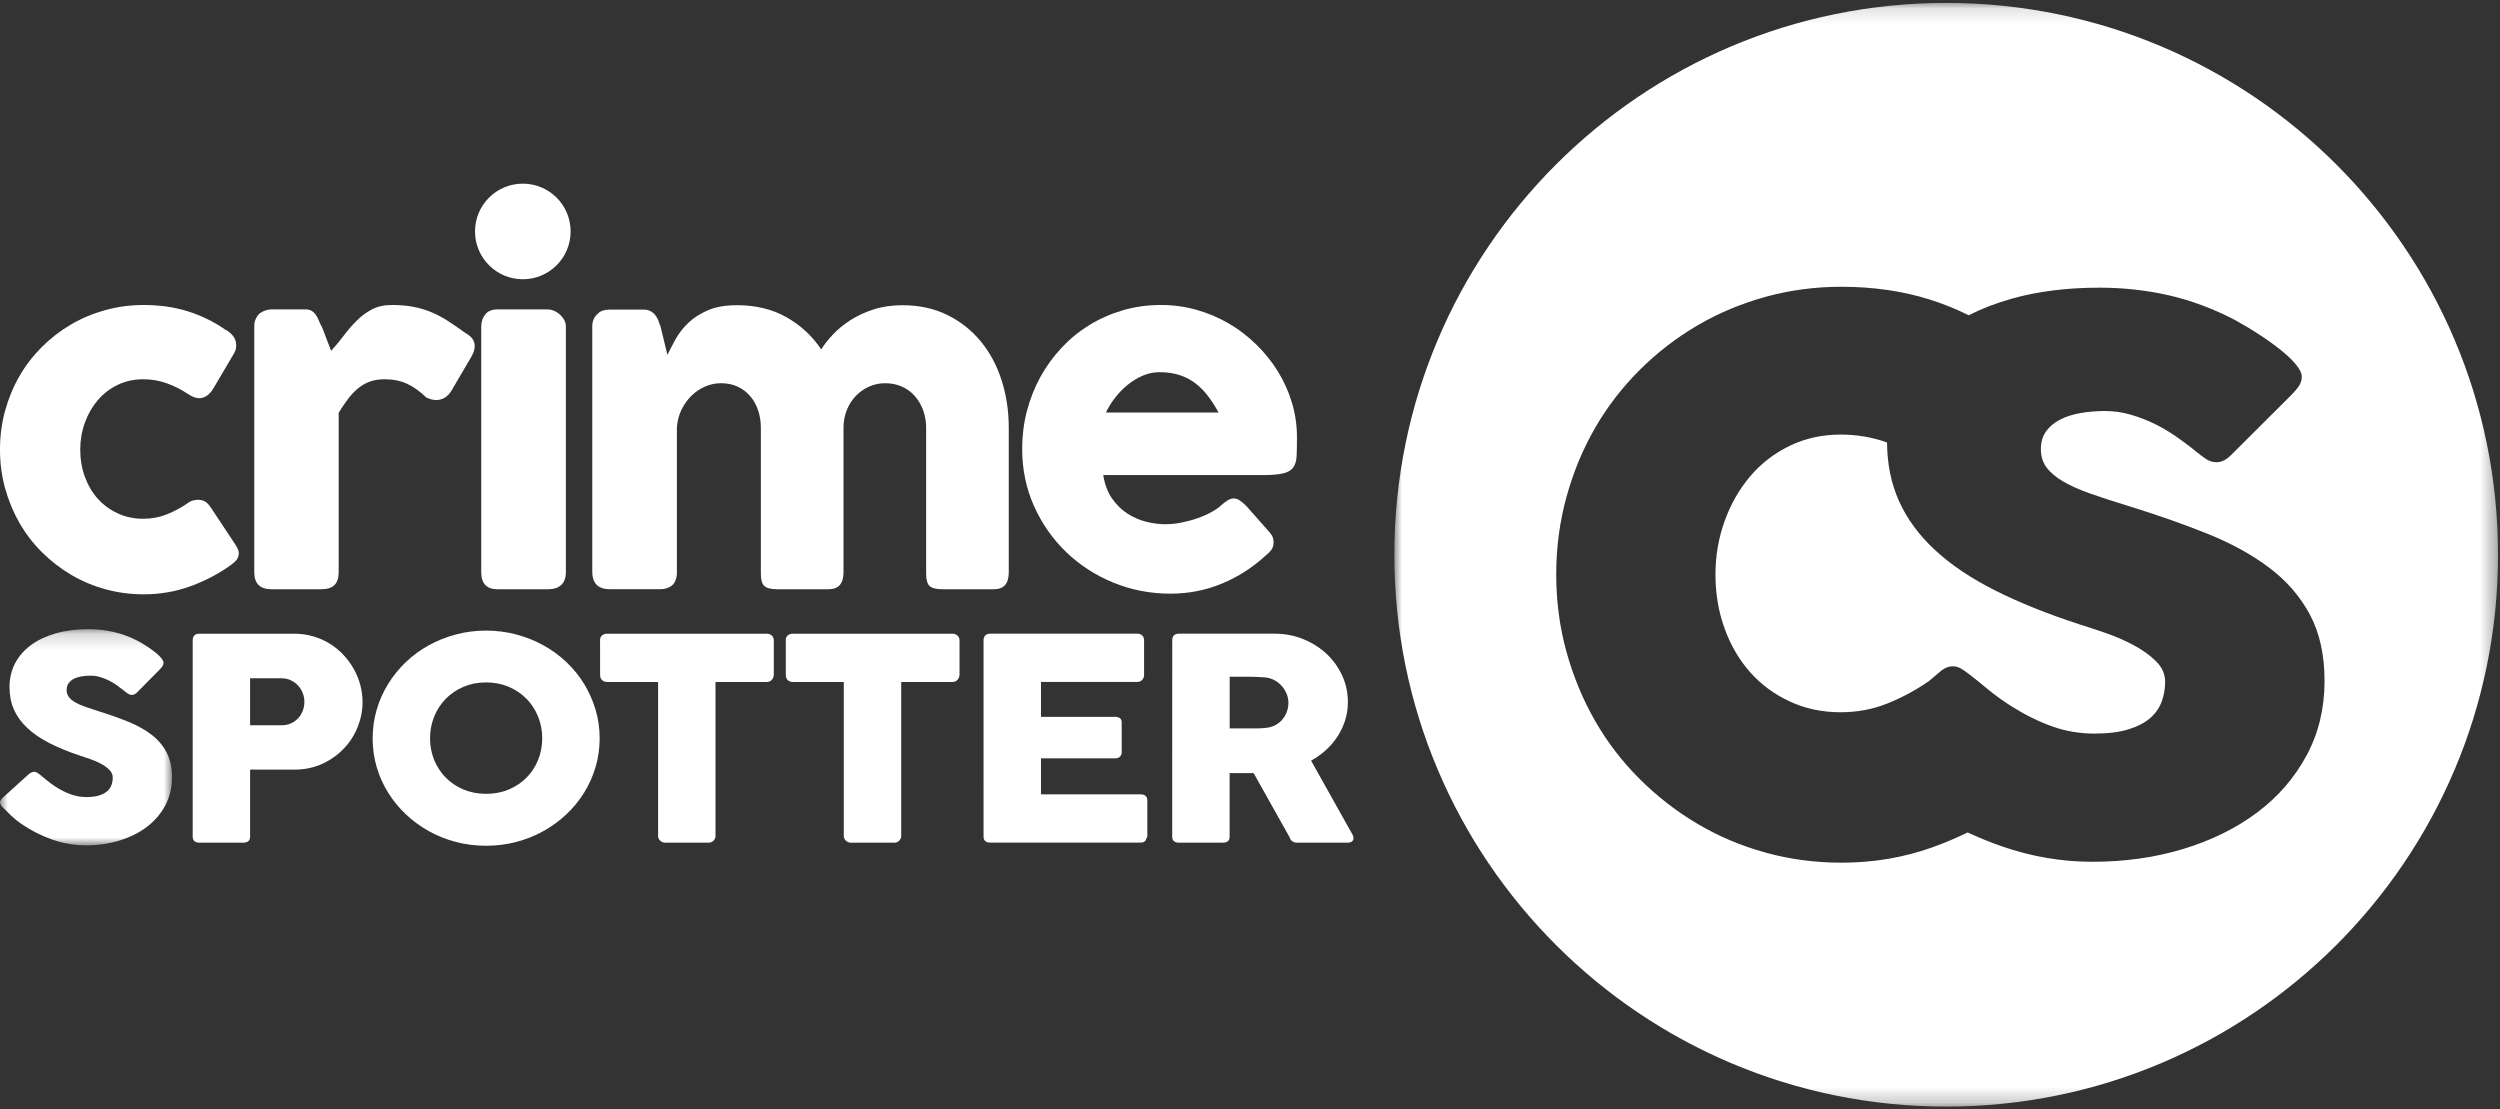 <svg height="71" viewBox="0 0 160 71" width="160" xmlns="http://www.w3.org/2000/svg" xmlns:xlink="http://www.w3.org/1999/xlink"><rect x="0" y="0" width="160" height="71" fill="#333333" stroke="none"/><mask id="a" fill="#fff"><path d="m0 .169h11.004v13.832h-11.004z" fill="#fff" fill-rule="evenodd"/></mask><mask id="b" fill="#fff"><path d="m.005.129h70.636v70.637h-70.636z" fill="#fff" fill-rule="evenodd"/></mask><g fill="#fff" fill-rule="evenodd"><path d="m2.592 9.508c.107.084.245.197.413.338.167.141.359.281.574.419.323.204.643.363.959.477.316.114.649.171.997.171.323 0 .593-.035.812-.103.218-.069.391-.161.517-.274.127-.114.217-.246.271-.396.054-.15.081-.309.081-.477 0-.186-.075-.352-.223-.499-.149-.147-.331-.277-.546-.391-.215-.114-.44-.212-.674-.293-.234-.081-.437-.148-.608-.202-.76-.252-1.424-.523-1.994-.814-.57-.291-1.044-.615-1.424-.972-.38-.357-.665-.75-.854-1.179-.19-.429-.285-.907-.285-1.435 0-.558.119-1.065.356-1.521.237-.456.576-.846 1.016-1.17.44-.324.97-.574 1.59-.751.62-.177 1.313-.266 2.079-.266.576 0 1.128.062 1.657.185.528.123 1.049.32 1.562.59.215.12.419.245.612.374.193.129.362.254.508.374.146.12.261.234.347.342.086.108.128.201.128.279 0 .078-.021.15-.062.216-.041.066-.103.141-.185.225l-1.452 1.468c-.108.102-.215.153-.323.153-.089 0-.169-.024-.242-.072-.073-.048-.154-.108-.242-.18l-.086-.072c-.127-.102-.267-.207-.422-.315-.155-.108-.321-.206-.498-.293-.177-.087-.364-.159-.56-.216-.196-.057-.396-.085-.598-.085-.209 0-.405.016-.589.049-.184.033-.345.086-.484.157-.139.072-.25.167-.332.284-.082.117-.123.26-.123.428 0 .168.044.314.133.437.089.123.221.237.399.342.177.105.397.204.66.297.263.093.568.193.916.302.671.21 1.29.431 1.856.662.566.231 1.055.504 1.467.82.411.315.733.692.964 1.13.231.438.347.97.347 1.594 0 .66-.142 1.259-.427 1.796-.285.537-.676.995-1.172 1.373-.497.379-1.081.671-1.752.878-.671.207-1.392.311-2.165.311-.728 0-1.443-.124-2.146-.37-.703-.247-1.358-.578-1.965-.994-.253-.175-.467-.346-.641-.515-.174-.168-.312-.304-.413-.406l-.029-.027c-.007-.012-.013-.02-.019-.023-.006-.003-.013-.007-.019-.014-.006-.012-.013-.019-.019-.022-.006-.003-.013-.007-.019-.014-.146-.15-.219-.271-.219-.361 0-.102.073-.217.219-.343l1.642-1.486c.133-.09.24-.135.323-.135.057 0 .117.018.18.054.063.036.139.09.228.162" mask="url(#a)" transform="translate(0 40.099)"/><path d="m19.482 44.915c0-.18-.033-.36-.1-.54-.066-.18-.163-.341-.29-.482-.127-.141-.28-.257-.46-.347-.181-.09-.385-.135-.613-.135h-2.013v3.008h2.013c.228 0 .434-.044.617-.13.184-.087.337-.2.46-.338.124-.138.219-.297.285-.477.067-.18.1-.366.1-.558zm-7.149-3.944c0-.126.035-.227.104-.302.069-.075.174-.112.313-.112h6.067c.437 0 .848.057 1.234.171.386.114.741.272 1.063.473.323.201.614.441.874.72.259.279.479.581.66.905.181.324.318.665.413 1.022s.142.719.142 1.085c0 .541-.103 1.069-.308 1.585-.206.517-.498.976-.878 1.378-.38.402-.835.728-1.367.977-.532.249-1.12.377-1.766.383h-2.877v4.287c0 .258-.146.387-.437.387h-2.82c-.127 0-.228-.031-.304-.095-.076-.063-.114-.161-.114-.293z"/><path d="m27.524 47.248c0 .498.089.964.266 1.396.177.432.425.809.744 1.13.32.321.697.573 1.133.756.436.183.916.275 1.441.275.524 0 1.006-.091 1.446-.275.439-.183.819-.435 1.138-.756.319-.321.567-.698.744-1.13.177-.432.266-.897.266-1.396 0-.492-.089-.956-.266-1.391-.177-.435-.425-.815-.744-1.139-.319-.324-.699-.579-1.138-.765-.439-.186-.921-.279-1.446-.279-.525 0-1.005.093-1.441.279-.436.186-.814.441-1.133.765-.319.324-.567.704-.744 1.139-.177.435-.266.899-.266 1.391m-3.674.009c0-.636.086-1.247.257-1.833.171-.585.415-1.135.732-1.648.316-.513.695-.98 1.135-1.401.44-.42.929-.779 1.468-1.076.538-.297 1.116-.528 1.734-.693.618-.165 1.262-.248 1.934-.248.665 0 1.308.083 1.928.248.621.165 1.2.396 1.739.693.539.297 1.029.656 1.473 1.076.443.42.822.887 1.135 1.401.313.513.557 1.063.732 1.648.174.586.261 1.196.261 1.833 0 .636-.087 1.247-.261 1.832-.174.585-.418 1.132-.732 1.639-.314.507-.692.97-1.135 1.387-.443.417-.934.776-1.473 1.076-.538.3-1.118.531-1.739.694-.62.162-1.264.243-1.928.243-.671 0-1.316-.081-1.934-.243-.618-.162-1.196-.393-1.734-.694-.538-.3-1.028-.659-1.468-1.076-.441-.417-.819-.879-1.135-1.387-.317-.507-.561-1.054-.732-1.639-.171-.585-.257-1.196-.257-1.832"/><path d="m38.405 40.952c0-.119.043-.215.128-.287.086-.072.191-.108.318-.108h10.216c.114 0 .215.033.304.099.089.066.139.164.152.296v2.236c0 .108-.039.211-.119.31-.079.099-.191.148-.337.148h-3.275v9.861c0 .108-.041.206-.123.293-.082.087-.189.131-.322.131h-2.784c-.107 0-.208-.041-.303-.122-.095-.081-.142-.182-.142-.302v-9.861h-3.266c-.127 0-.232-.039-.318-.116-.085-.078-.128-.192-.128-.341z"/><path d="m50.291 40.952c0-.119.043-.215.128-.287.086-.072.191-.108.318-.108h10.216c.114 0 .215.033.304.099.089.066.139.164.152.296v2.236c0 .108-.04.211-.119.31-.079.099-.191.148-.337.148h-3.276v9.861c0 .108-.041.206-.123.293-.082.087-.189.131-.322.131h-2.784c-.108 0-.208-.041-.303-.122-.095-.081-.142-.182-.142-.302v-9.861h-3.266c-.127 0-.232-.039-.318-.116-.085-.078-.128-.192-.128-.341z"/><path d="m62.947 40.971c0-.126.036-.226.109-.302.073-.075.175-.113.308-.113h9.42c.139 0 .247.039.323.117.076.078.114.183.114.314v2.227c0 .102-.038.199-.114.292-.076.093-.187.139-.332.139h-6.152v2.233h4.747c.12 0 .22.027.299.081.079.054.119.144.119.27v1.945c0 .084-.035.165-.104.243-.07.078-.171.117-.304.117h-4.757v2.305h6.38c.285 0 .427.138.427.413v2.263c0 .06-.025.114-.076.162-.025.168-.155.251-.389.251h-9.6c-.126 0-.227-.031-.303-.094-.076-.063-.114-.161-.114-.293z"/><path d="m82.458 44.969c0-.18-.035-.36-.104-.541-.07-.18-.168-.345-.294-.495-.127-.15-.278-.276-.456-.378-.177-.102-.374-.168-.589-.198-.177-.012-.343-.022-.498-.031-.155-.009-.324-.014-.508-.014h-1.31v3.305h1.747c.114 0 .215-.003.304-.009.089-.006.187-.015.294-.027.222-.024.421-.085.598-.184.177-.099.326-.222.447-.369.12-.147.212-.312.275-.495.063-.183.095-.371.095-.563zm-7.434-3.999c0-.126.035-.226.104-.302.07-.075.174-.112.313-.112h6.133c.652 0 1.263.116 1.832.347.57.231 1.066.545 1.491.941.424.396.758.86 1.002 1.392.244.531.366 1.097.366 1.697 0 .408-.059.797-.176 1.166-.117.369-.28.714-.489 1.036-.209.321-.457.612-.746.874-.288.261-.603.485-.945.671l2.44 4.359c.044.084.101.183.171.297.07.114.104.213.104.297 0 .096-.033.17-.1.221-.066.051-.157.076-.27.076h-3.257c-.108 0-.204-.03-.29-.09-.085-.06-.141-.141-.166-.243l-2.307-4.115h-1.538v4.061c0 .258-.146.387-.437.387h-2.82c-.127 0-.228-.031-.304-.095-.076-.063-.114-.161-.114-.293z"/><path d="m12.015 32.197c.132-.094.256-.153.374-.176.118-.023.209-.035.275-.035.16 0 .306.033.437.099.132.066.268.207.409.423l1.579 2.383c.047.076.092.16.134.254.042.094.063.169.063.226 0 .216-.068.392-.205.529-.136.136-.284.256-.444.359-.771.536-1.615.966-2.531 1.29-.917.324-1.887.487-2.912.487-.846 0-1.662-.108-2.447-.325-.785-.216-1.516-.524-2.193-.923-.677-.4-1.297-.879-1.861-1.439-.564-.559-1.044-1.182-1.439-1.868-.395-.686-.703-1.426-.924-2.221-.221-.794-.331-1.624-.331-2.489 0-.865.11-1.697.331-2.496.221-.799.529-1.539.924-2.221.395-.682.875-1.302 1.439-1.862.564-.559 1.185-1.037 1.861-1.431.677-.395 1.408-.7 2.193-.917.785-.216 1.601-.324 2.447-.324 1.025 0 1.972.136 2.842.409.869.273 1.685.677 2.447 1.213l-.042-.042c.207.122.371.266.494.43.122.165.183.369.183.613 0 .169-.057.343-.169.522l-1.255 2.13c-.263.461-.583.691-.959.691-.085 0-.188-.021-.31-.063-.122-.042-.259-.115-.409-.219-.414-.273-.858-.496-1.332-.67-.475-.174-.98-.261-1.516-.261-.592 0-1.138.12-1.636.359-.498.24-.924.566-1.276.98-.353.414-.628.893-.825 1.439-.197.545-.296 1.119-.296 1.721 0 .62.099 1.201.296 1.742.197.541.472 1.008.825 1.403.353.395.778.708 1.276.938.498.231 1.044.346 1.636.346.536 0 1.039-.094 1.509-.282.47-.188.916-.428 1.339-.719"/><path d="m16.274 20.844c0-.16.035-.312.106-.458.071-.146.157-.261.261-.346.244-.16.498-.24.762-.24h2.129c.178 0 .319.033.423.099.103.066.19.15.261.254.071.103.131.221.183.352.052.132.115.263.19.395.019.038.056.129.113.275.056.146.117.306.183.48.065.174.129.338.19.494.061.155.101.256.12.303.282-.31.552-.637.811-.98.258-.343.533-.661.825-.952.291-.291.616-.531.973-.719.357-.188.78-.282 1.269-.282.507 0 .961.038 1.361.113.4.075.778.186 1.135.332.357.146.712.331 1.065.557.352.226.735.489 1.149.79.649.348.771.865.367 1.551l-1.283 2.186c-.188.282-.418.456-.691.522-.273.066-.569.024-.889-.127-.404-.395-.816-.689-1.234-.882-.418-.192-.895-.289-1.431-.289-.367 0-.689.052-.966.155-.278.103-.529.249-.754.437-.226.188-.437.414-.635.677-.197.263-.395.555-.592.874v10.21c0 .357-.087.628-.261.811-.174.183-.463.275-.867.275h-3.173c-.733 0-1.1-.362-1.1-1.086z"/><path d="m30.799 20.901c0-.301.085-.559.254-.775.169-.216.432-.324.79-.324h3.229c.113 0 .235.026.367.078.132.052.254.127.367.226.113.099.209.214.289.345.08.132.12.282.12.451v15.724c0 .357-.099.628-.296.811-.197.183-.479.275-.846.275h-3.229c-.696 0-1.044-.362-1.044-1.086z"/><path d="m38.273 20.053c.122-.103.251-.169.388-.197.136-.028.266-.042.388-.042h2.13c.169 0 .315.031.437.092.122.061.226.144.31.247.084.103.153.22.204.352.052.131.101.267.148.407l.437 1.8c.141-.29.313-.621.515-.991.202-.37.47-.717.804-1.041.334-.324.752-.595 1.255-.816.503-.22 1.13-.331 1.883-.331 1.203 0 2.256.256 3.159.767.903.511 1.645 1.198 2.228 2.06.178-.29.423-.602.733-.935.31-.333.681-.64 1.114-.921.432-.281.928-.513 1.488-.696.559-.183 1.178-.274 1.855-.274 1.072 0 2.028.206 2.87.619.842.413 1.556.975 2.144 1.688.588.713 1.034 1.545 1.34 2.498.305.953.458 1.97.458 3.05v9.237c0 .357-.078.628-.233.811-.155.183-.402.275-.74.275h-3.258c-.404 0-.682-.068-.832-.204-.15-.136-.225-.402-.225-.797v-9.322c0-.404-.064-.78-.191-1.128-.127-.348-.303-.651-.529-.909-.226-.259-.501-.461-.825-.607-.325-.146-.684-.219-1.079-.219-.357 0-.696.071-1.015.211-.32.141-.602.336-.846.585-.245.249-.44.55-.585.903-.146.352-.219.74-.219 1.163v9.237c0 .357-.078.628-.233.811-.155.183-.402.275-.74.275h-.296-.113-2.849c-.404 0-.682-.068-.832-.204-.151-.136-.226-.402-.226-.797v-9.322c0-.404-.059-.78-.176-1.128-.118-.348-.287-.651-.508-.909-.221-.259-.489-.461-.804-.607-.315-.146-.67-.219-1.065-.219-.338 0-.67.068-.994.204-.325.136-.616.329-.874.578-.259.249-.475.548-.649.895-.174.348-.275.734-.304 1.157v9.308c0 .16-.031.319-.091.479-.061.16-.153.282-.275.366-.122.075-.237.127-.346.155-.108.028-.233.042-.374.042h-3.187c-.404 0-.696-.099-.874-.296-.179-.197-.268-.46-.268-.79v-15.77c0-.178.04-.342.12-.492.08-.15.19-.267.331-.351z"/><path d="m74.206 23.82c-.366 0-.722.073-1.065.219-.343.146-.665.341-.966.585-.301.244-.571.522-.811.832-.24.31-.435.626-.585.945h7.206c-.197-.367-.411-.705-.642-1.015-.23-.31-.494-.583-.79-.818-.296-.235-.635-.418-1.016-.55-.381-.132-.825-.197-1.333-.197m6.783 11.747c-.827.761-1.758 1.356-2.792 1.784-1.034.428-2.129.642-3.286.642-1.288 0-2.506-.235-3.652-.705-1.147-.47-2.153-1.121-3.018-1.953-.865-.832-1.551-1.812-2.059-2.94-.507-1.128-.761-2.355-.761-3.681 0-.827.101-1.629.303-2.405.202-.775.489-1.502.86-2.179.372-.677.823-1.3 1.354-1.869.531-.569 1.126-1.055 1.784-1.46.658-.404 1.373-.719 2.144-.945.771-.226 1.584-.338 2.44-.338.78 0 1.537.103 2.271.31.733.207 1.422.498 2.066.874.644.376 1.234.827 1.77 1.354.536.527.996 1.102 1.382 1.728.385.625.684 1.293.895 2.002.212.71.317 1.441.317 2.193 0 .489-.007.889-.021 1.199-.014.31-.087.557-.219.74-.132.183-.35.31-.656.381-.306.07-.754.106-1.347.106h-10.154c.094.602.284 1.105.571 1.509s.618.726.994.966c.376.24.776.411 1.199.515.423.104.822.155 1.199.155.338 0 .686-.035 1.043-.106.357-.071.703-.164 1.037-.282.333-.117.639-.254.917-.409.277-.155.5-.317.67-.487.15-.122.279-.214.388-.275.108-.061.223-.091.345-.091.122 0 .247.042.374.127.127.085.27.207.43.367l1.495 1.692c.103.122.169.233.197.331.028.099.042.2.042.303 0 .188-.052.35-.155.487-.104.136-.226.256-.367.359"/><path d="m36.52 14.813c0 1.69-1.37 3.059-3.059 3.059-1.69 0-3.06-1.37-3.06-3.059s1.37-3.059 3.06-3.059c1.69 0 3.059 1.37 3.059 3.059"/><path d="m136.497 41.26c-.58-.303-1.185-.562-1.816-.777-.631-.215-1.177-.394-1.637-.538-2.046-.669-3.836-1.39-5.37-2.163-1.535-.773-2.813-1.633-3.836-2.581-1.023-.948-1.79-1.992-2.301-3.131-.504-1.122-.758-2.372-.766-3.75-.933-.338-1.924-.507-2.975-.507-1.176 0-2.258.239-3.248.716-.989.477-1.834 1.128-2.533 1.951-.7.824-1.246 1.778-1.637 2.864-.392 1.086-.588 2.228-.588 3.425 0 1.235.196 2.391.588 3.467.392 1.076.938 2.007 1.637 2.793.7.786 1.544 1.409 2.533 1.867.989.459 2.072.688 3.248.688 1.064 0 2.062-.187 2.996-.562.933-.374 1.82-.851 2.659-1.432.047-.033.695-.587.695-.587.37-.325.648-.359.869-.359.153 0 .316.048.486.143.17.096.374.239.614.431.289.223.66.523 1.112.897.451.375.968.746 1.547 1.113.869.543 1.73.965 2.583 1.268.852.303 1.747.454 2.685.454.869 0 1.598-.091 2.187-.274.588-.184 1.052-.427 1.393-.729.342-.303.584-.653.729-1.052.144-.398.217-.821.217-1.268 0-.494-.201-.936-.601-1.326-.401-.39-.891-.737-1.471-1.04"/><path d="m58.386 48.294c-.767 1.428-1.82 2.644-3.158 3.648-1.339 1.005-2.911 1.782-4.718 2.333-1.807.55-3.751.825-5.83.825-1.961 0-3.887-.328-5.779-.983-.756-.262-1.491-.562-2.207-.895-.738.362-1.502.685-2.296.967-1.82.646-3.747.969-5.781.969-1.679 0-3.299-.215-4.857-.646-1.558-.43-3.009-1.043-4.353-1.839-1.344-.795-2.576-1.75-3.695-2.864-1.12-1.113-2.072-2.353-2.856-3.719-.784-1.366-1.395-2.84-1.834-4.421-.439-1.581-.658-3.233-.658-4.955 0-1.722.219-3.378.658-4.969.438-1.591 1.05-3.064 1.834-4.421.784-1.357 1.736-2.592 2.856-3.706 1.119-1.113 2.352-2.063 3.695-2.849 1.344-.786 2.795-1.394 4.353-1.825 1.558-.43 3.178-.645 4.857-.645 2.034 0 3.915.272 5.641.814.862.271 1.697.608 2.506 1.01.829-.424 1.745-.779 2.75-1.061 1.671-.47 3.537-.705 5.6-.705 1.551 0 3.039.163 4.462.49 1.423.327 2.826.849 4.207 1.567.579.319 1.129.65 1.65.993.52.343.976.674 1.368.993.392.319.704.622.933.909.23.287.346.535.346.742 0 .208-.056.399-.167.574-.111.176-.277.375-.499.598l-3.913 3.9c-.29.271-.579.406-.869.406-.239 0-.456-.063-.652-.191-.196-.128-.414-.287-.652-.479l-.23-.191c-.341-.271-.72-.55-1.138-.837-.418-.287-.865-.546-1.342-.778-.478-.231-.981-.422-1.509-.574-.528-.152-1.066-.227-1.611-.227-.562 0-1.091.044-1.586.131-.494.088-.929.227-1.304.419-.375.192-.674.443-.895.754-.221.311-.332.69-.332 1.137 0 .447.119.833.358 1.16.238.327.596.63 1.074.909.477.279 1.07.543 1.777.79.707.247 1.53.514 2.468.801 1.807.558 3.473 1.145 4.999 1.758 1.526.614 2.843 1.34 3.951 2.177 1.108.837 1.974 1.838 2.596 3.002.622 1.165.933 2.576.933 4.235 0 1.755-.383 3.345-1.151 4.773m-23.064-48.165c-19.506 0-35.318 15.812-35.318 35.318 0 19.506 15.812 35.318 35.318 35.318 19.506 0 35.318-15.813 35.318-35.318 0-19.506-15.813-35.318-35.318-35.318" mask="url(#b)" transform="translate(89.234 .054)"/></g></svg>